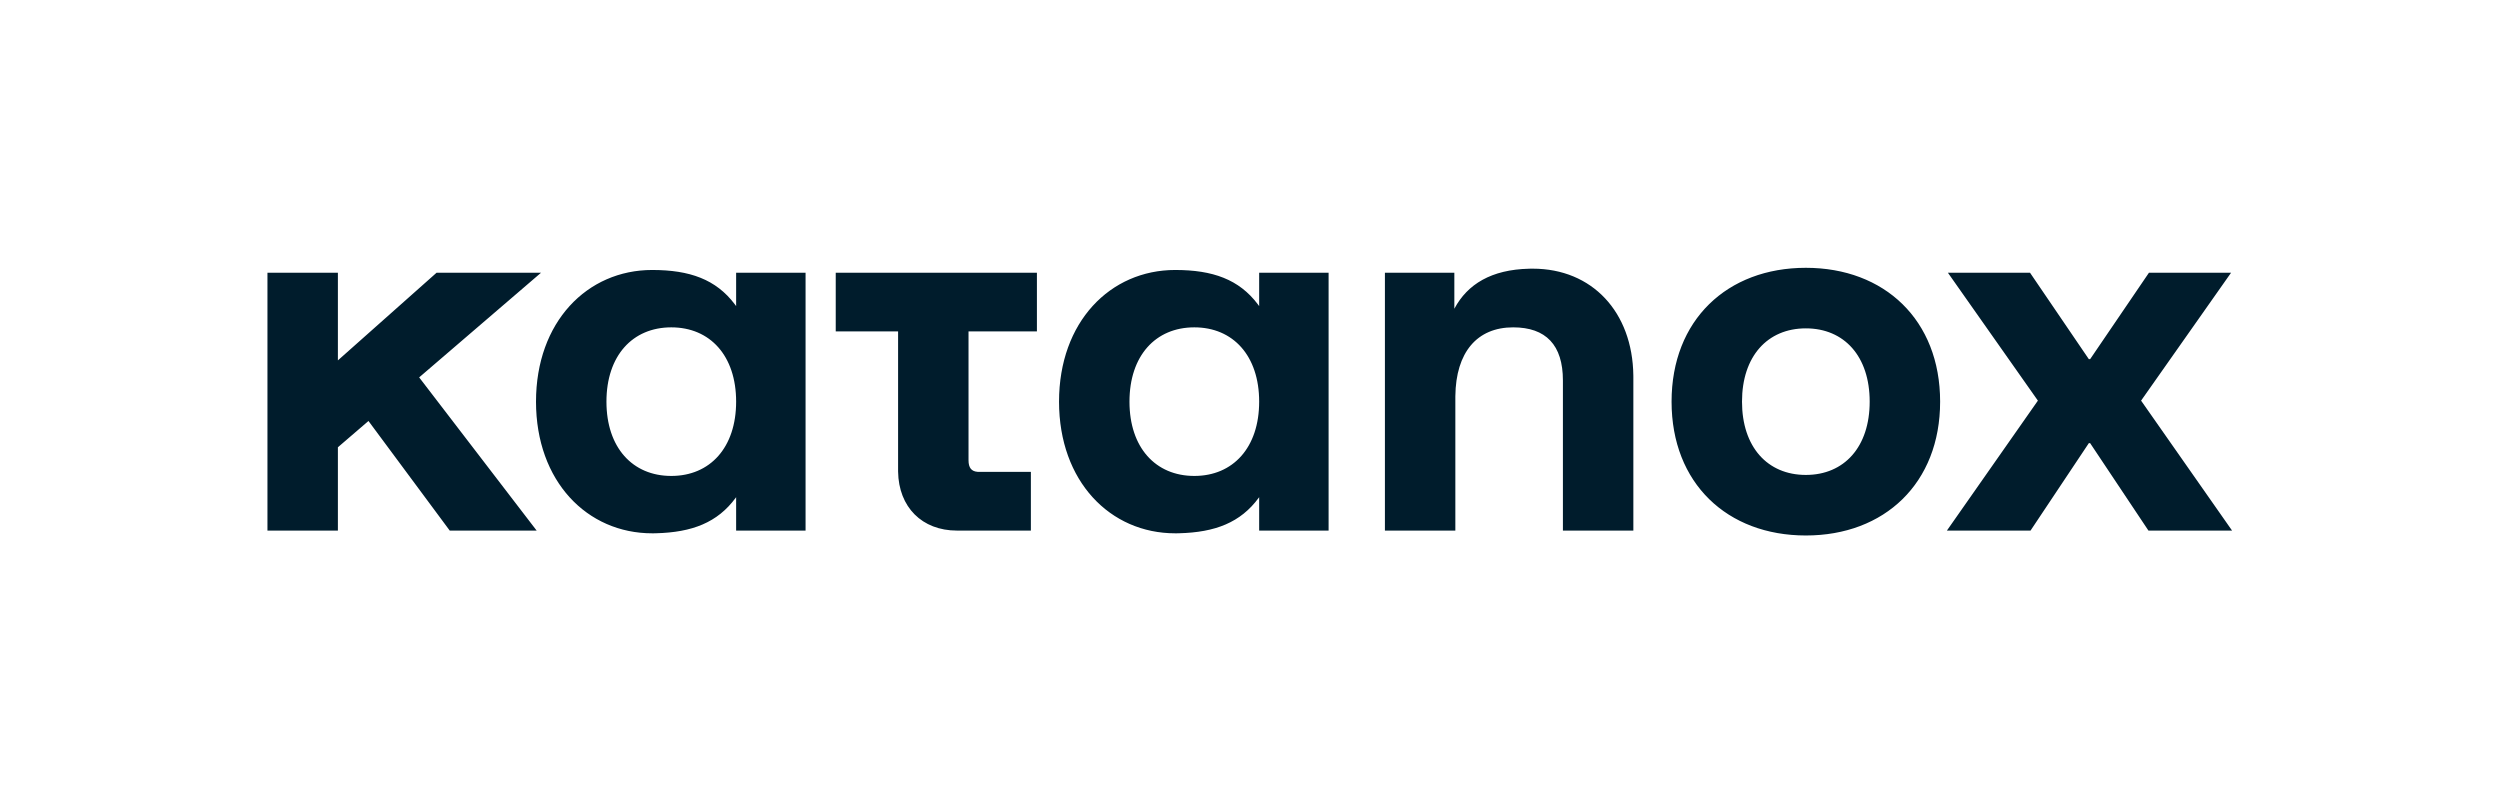 <svg width="3309" height="1064" viewBox="0 0 3309 1064" fill="none" xmlns="http://www.w3.org/2000/svg"><path d="M863.228 357.346C912.97 357.346 947.695 369.832 972.512 402.684L973.765 404.367L974.346 405.166V360.96H1066.25V702.276H974.346V658.066L973.765 658.869C949.705 691.641 916.158 704.606 868.277 705.827L865.744 705.875L863.228 705.891C777.065 705.891 709.458 637.082 709.458 531.618C709.458 426.154 777.065 357.346 863.228 357.346ZM1555.51 357.346C1605.25 357.346 1639.98 369.832 1664.79 402.684L1666.05 404.367L1666.63 405.166V360.96H1758.53V702.276H1666.63V658.066L1666.05 658.869C1641.99 691.641 1608.44 704.606 1560.56 705.827L1558.03 705.875L1555.51 705.891C1469.35 705.891 1401.74 637.082 1401.74 531.618C1401.74 426.154 1469.35 357.346 1555.51 357.346ZM2390.22 354.469C2494.35 354.469 2567.95 423.594 2567.95 531.618C2567.95 639.642 2494.35 708.767 2390.22 708.767C2286.08 708.767 2212.49 639.642 2212.49 531.618C2212.49 423.594 2286.08 354.469 2390.22 354.469ZM2578.22 360.96H2686.92L2764.79 475.383H2766.5L2844.37 360.96H2953.07L2833.94 530.285L2954.37 702.276H2843.67L2766.48 586.516H2764.81L2687.61 702.276H2576.91L2697.35 530.285L2578.22 360.96ZM447.233 360.96V477.004L577.875 360.96H716.145L554.803 499.504L710.31 702.276H595.266L487.709 557.206L447.233 592.005V702.276H354V360.96H447.233ZM1281.94 360.956L1372.46 360.96V438.637H1281.94V609.238C1281.94 619.172 1285.81 623.935 1294.03 624.535L1294.92 624.583L1295.89 624.6H1364.47V702.276H1266.61C1220.43 702.276 1189.44 671.254 1188.72 624.285L1188.71 622.621V438.637H1106.18V360.96L1188.71 360.956H1281.94ZM2028.77 355.607C2107.41 355.607 2160.83 413.028 2161.89 496.949L2161.91 499.5V702.276H2068.67V503.515C2068.67 456.673 2046.19 433.284 2002.81 433.284C1954.93 433.284 1926.93 466.355 1926.31 524.302L1926.3 526.265V702.276H1833.07V360.96H1924.97V408.662L1925.12 408.379C1942.41 376.053 1974.11 356.834 2023.9 355.664L2026.32 355.621L2028.77 355.607ZM888.519 433.284C837.196 433.284 802.691 470.835 802.691 531.618C802.691 592.401 837.196 629.953 888.519 629.953C939.842 629.953 974.346 592.401 974.346 531.618C974.346 470.835 939.842 433.284 888.519 433.284ZM1580.8 433.284C1529.48 433.284 1494.97 470.835 1494.97 531.618C1494.97 592.401 1529.48 629.953 1580.8 629.953C1632.12 629.953 1666.63 592.401 1666.63 531.618C1666.63 470.835 1632.12 433.284 1580.8 433.284ZM2390.22 434.622C2339.38 434.622 2305.72 471.668 2305.72 531.618C2305.72 591.568 2339.38 628.615 2390.22 628.615C2441.06 628.615 2474.71 591.568 2474.71 531.618C2474.71 471.668 2441.06 434.622 2390.22 434.622Z" fill="#001C2C"/></svg>